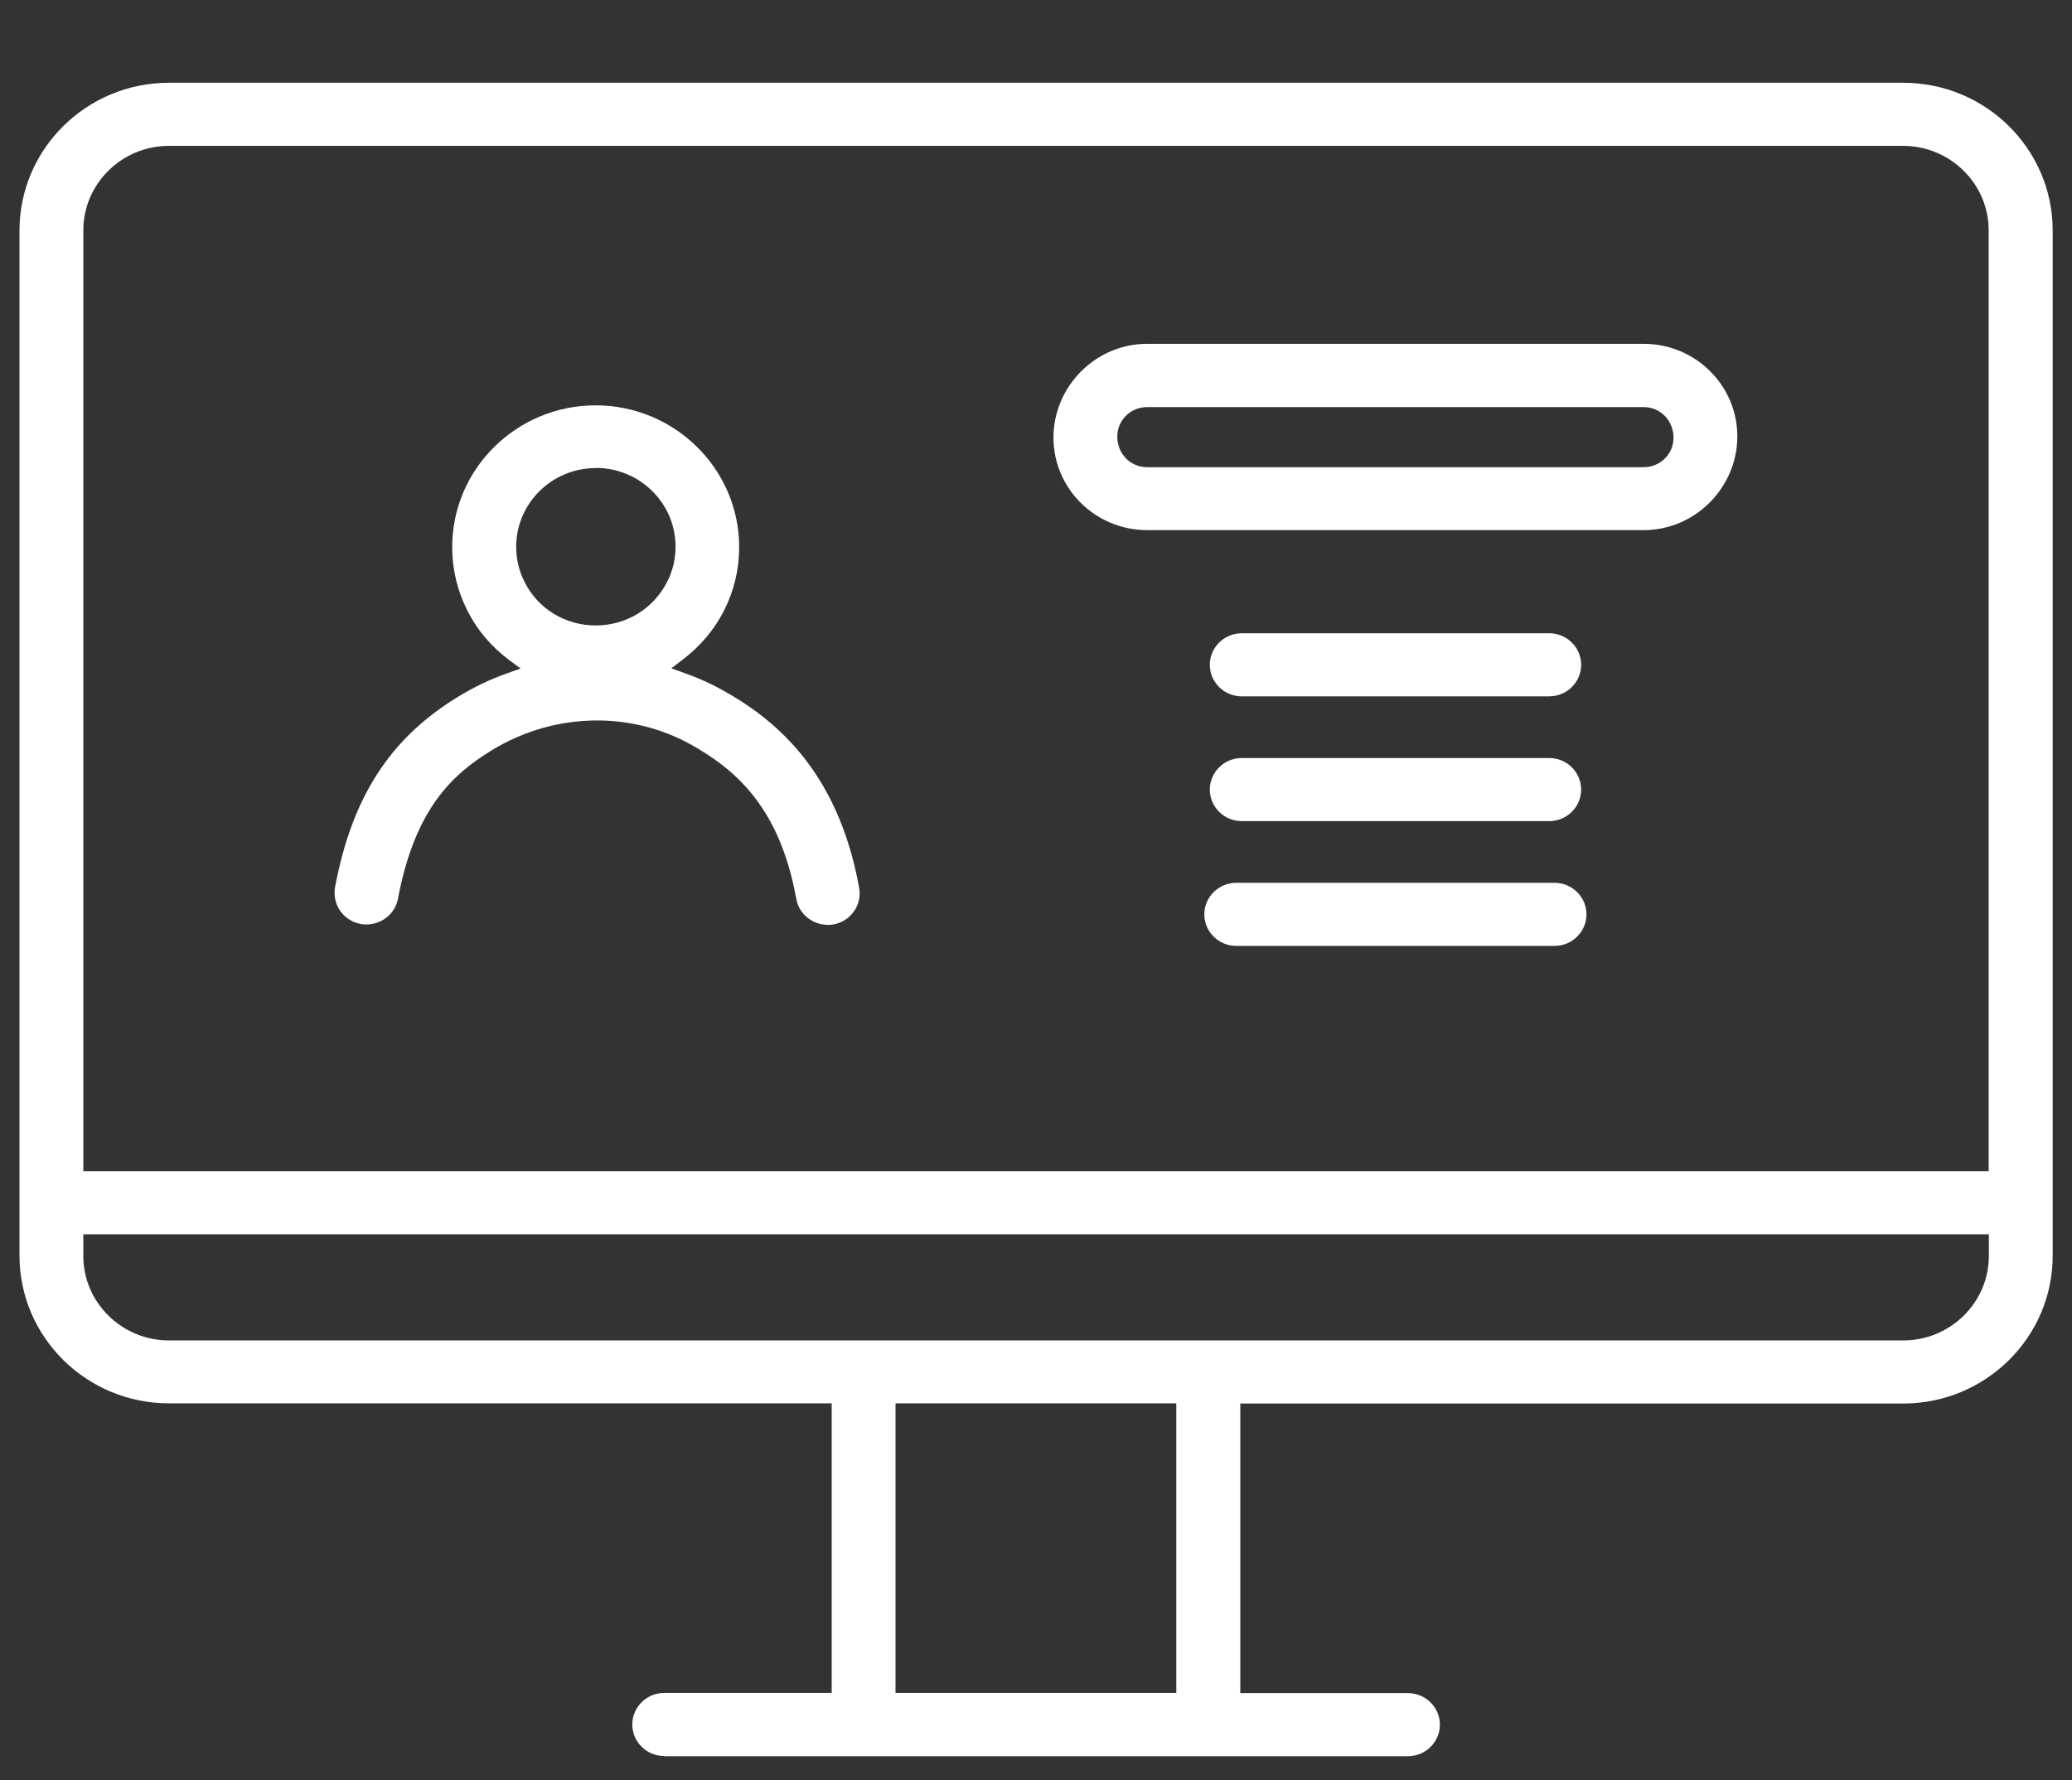 <?xml version="1.0" encoding="UTF-8"?>
<svg id="Ebene_1" xmlns="http://www.w3.org/2000/svg" version="1.1" viewBox="0 0 116.89 100.44">
  <rect x="0" y="0" width="116.89" height="100.44" fill="#333333" stroke="none"/>
  <!-- Generator: Adobe Illustrator 30.0.0, SVG Export Plug-In . SVG Version: 2.1.1 Build 123)  -->
  <defs>
    <style>
      .st0 {
        fill: #fff;
      }
    </style>
  </defs>
  <path class="st0" d="M37.47,99.08c-.99,0-1.8-.8-1.8-1.78s.81-1.78,1.8-1.78h9.45v-16.34H9.53c-4.65,0-8.43-3.74-8.43-8.33V13c0-4.59,3.78-8.33,8.43-8.33h97.84c4.65,0,8.43,3.74,8.43,8.33v57.86c0,4.59-3.78,8.33-8.43,8.33h-37.4v16.34h9.46c.99,0,1.8.8,1.8,1.78s-.81,1.78-1.8,1.78h-41.95ZM50.52,95.52h15.84v-16.34h-15.84v16.34ZM4.7,70.86c0,2.63,2.17,4.77,4.83,4.77h97.84c2.66,0,4.83-2.14,4.83-4.77v-1.22H4.7v1.22ZM9.53,8.23c-2.66,0-4.83,2.14-4.83,4.77v53.08h107.49V13c0-2.63-2.17-4.77-4.83-4.77H9.53Z"/>
  <path class="st0" d="M46.69,52.18c-.87,0-1.62-.62-1.77-1.47-.95-5.27-3.54-7.35-5.94-8.7-1.6-.89-3.43-1.36-5.29-1.36-2.09,0-4.15.58-5.96,1.69-2.17,1.33-4.32,3.26-5.28,8.37-.16.84-.91,1.45-1.78,1.45-.11,0-.21,0-.33-.03-.47-.09-.88-.35-1.15-.74-.27-.39-.37-.87-.29-1.33.96-5.09,3.1-8.4,6.93-10.74.88-.54,1.81-.99,2.78-1.33l.76-.27-.65-.48c-1.01-.76-1.8-1.69-2.35-2.78-.57-1.13-.86-2.34-.86-3.59,0-4.41,3.63-8,8.09-8s8.1,3.59,8.1,8c0,1.26-.29,2.47-.86,3.59-.55,1.08-1.34,2.01-2.33,2.76l-.64.49.76.27c.76.27,1.47.59,2.12.95,2.72,1.52,6.49,4.33,7.72,11.17.08.47-.02.94-.3,1.33-.28.39-.69.65-1.16.73-.11.02-.22.03-.32.03ZM33.61,26.41c-2.48,0-4.49,1.99-4.49,4.44,0,.7.16,1.37.48,2,.76,1.51,2.3,2.44,4.01,2.44s3.25-.94,4.02-2.45c.32-.62.48-1.29.48-2,0-2.45-2.02-4.44-4.5-4.44Z"/>
  <path class="st0" d="M64.71,29.91c-2.91,0-5.28-2.34-5.28-5.22s2.37-5.29,5.28-5.29h28.02c2.91,0,5.28,2.34,5.28,5.22s-2.37,5.29-5.28,5.29h-28.02ZM64.71,22.97c-.93,0-1.68.74-1.68,1.66,0,.97.74,1.73,1.68,1.73h28.02c.93,0,1.68-.74,1.68-1.66,0-.97-.74-1.73-1.68-1.73h-28.02Z"/>
  <path class="st0" d="M70.05,39.29c-.99,0-1.8-.8-1.8-1.78s.81-1.78,1.8-1.78h17.35c.99,0,1.8.8,1.8,1.78s-.81,1.78-1.8,1.78h-17.35Z"/>
  <path class="st0" d="M70.05,46.33c-.99,0-1.8-.8-1.8-1.78s.81-1.78,1.8-1.78h17.35c.99,0,1.8.8,1.8,1.78s-.81,1.78-1.8,1.78h-17.35Z"/>
  <path class="st0" d="M69.74,53.37c-.99,0-1.8-.8-1.8-1.78s.81-1.78,1.8-1.78h17.96c.99,0,1.8.8,1.8,1.78s-.81,1.78-1.8,1.78h-17.96Z"/>
</svg>